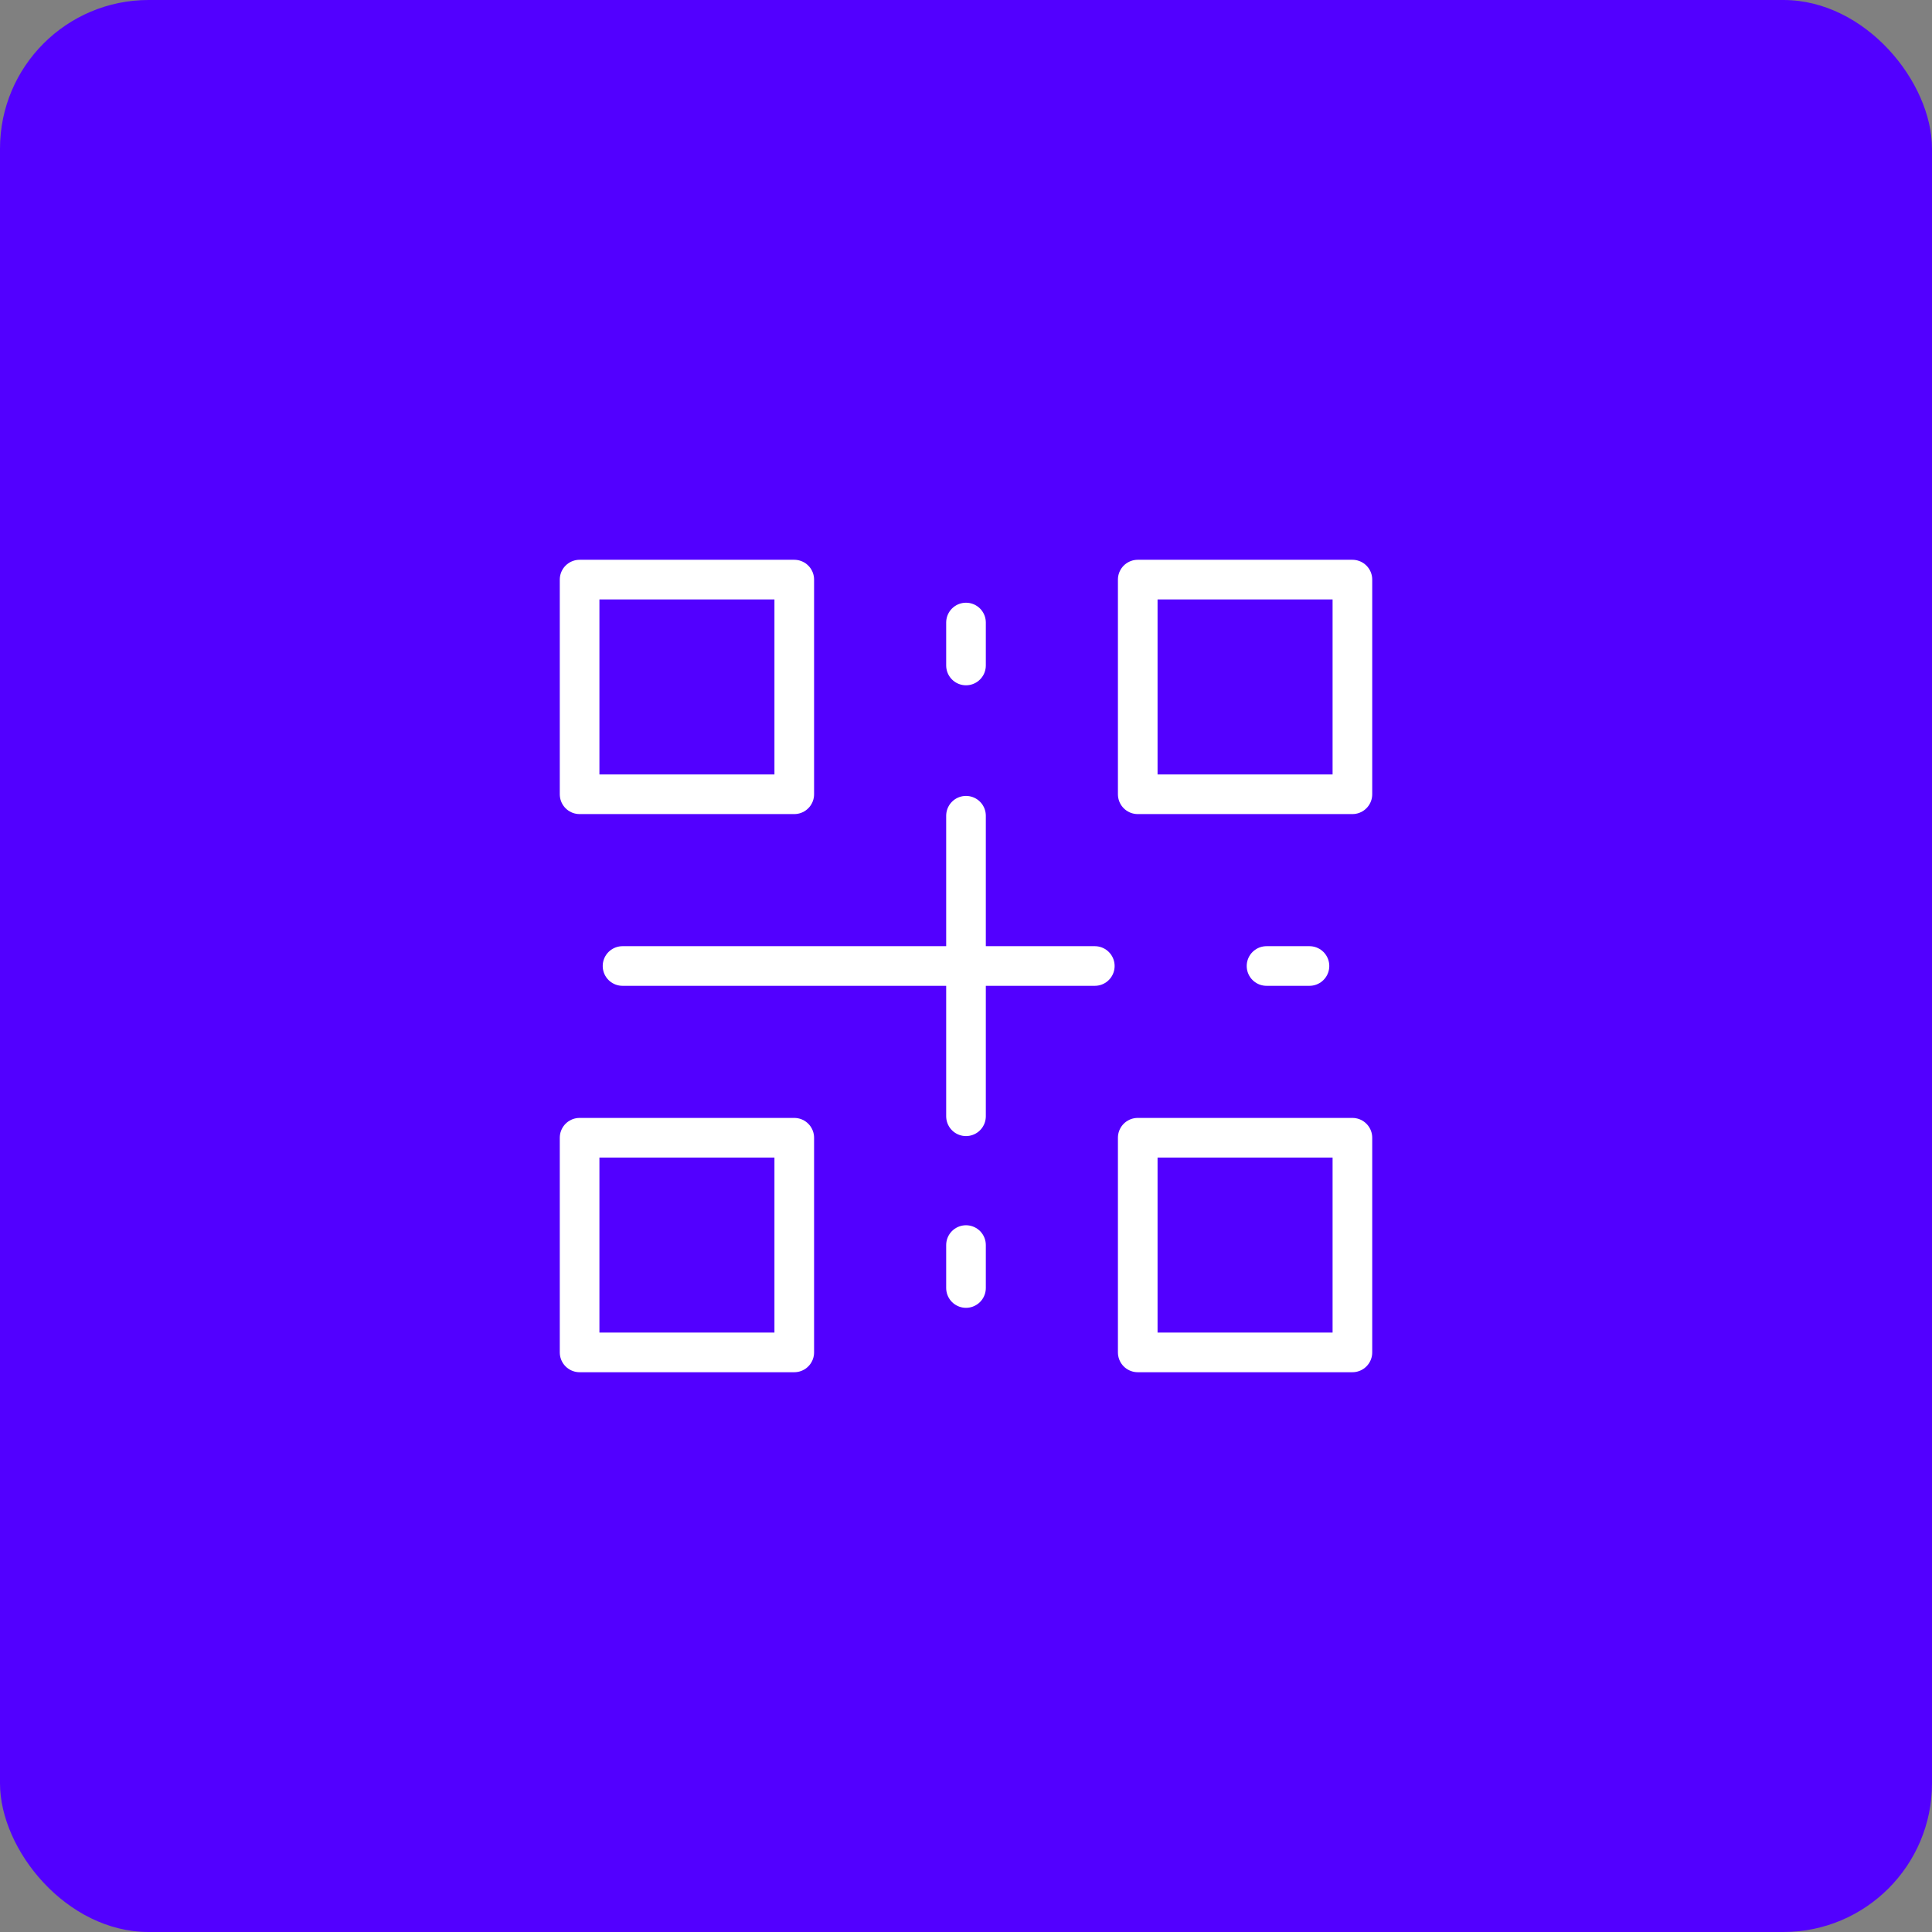 <?xml version="1.0" encoding="UTF-8"?>
<svg xmlns="http://www.w3.org/2000/svg" width="130" height="130" viewBox="0 0 130 130" fill="none">
  <rect x="0" y="0" width="130" height="130" fill="#808080" stroke="none"/>
  <rect width="130" height="130" rx="10" fill="#5200FF"></rect>
  <path d="M41.889 65H73.667M85.222 65H88.111M65 83.778V86.667M65 54.889V75.111M65 41.889V44.778M76.556 39H91V53.444H76.556V39ZM76.556 76.556H91V91H76.556V76.556ZM39 76.556H53.444V91H39V76.556ZM39 39H53.444V53.444H39V39Z" stroke="white" stroke-width="2.667" stroke-linecap="round" stroke-linejoin="round"></path>
</svg>
